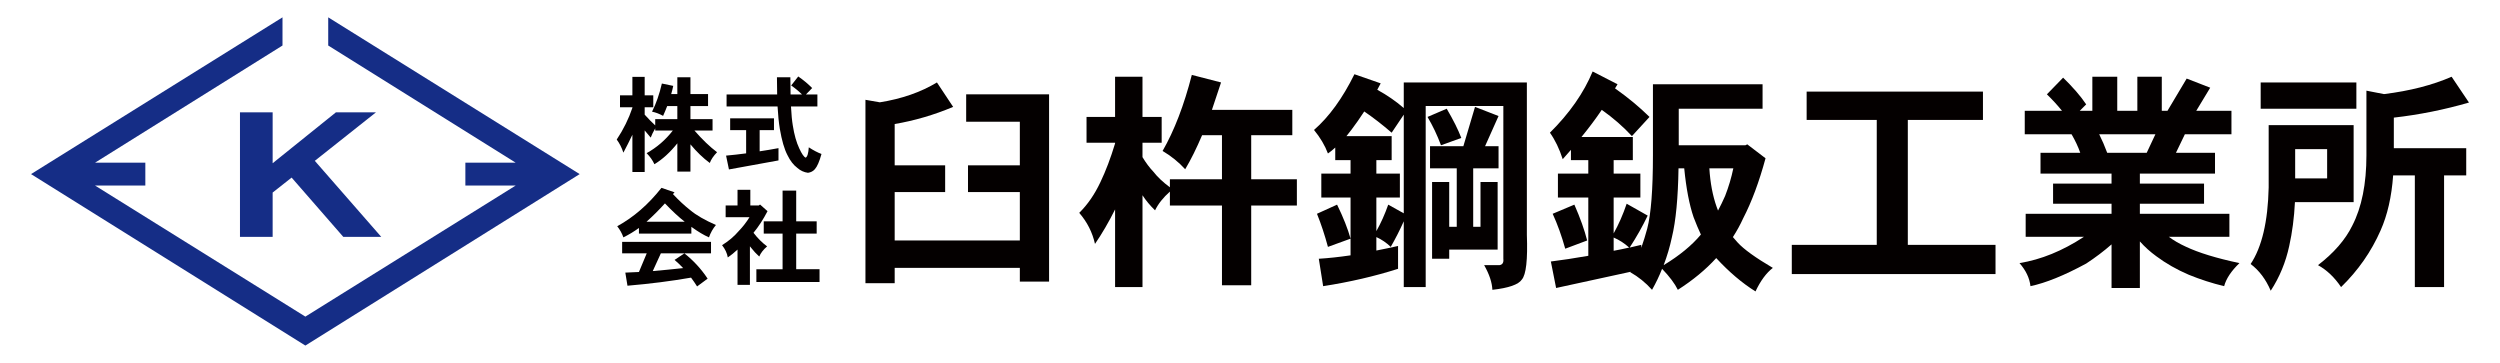 <?xml version="1.0" encoding="utf-8"?>
<!-- Generator: Adobe Illustrator 16.0.3, SVG Export Plug-In . SVG Version: 6.00 Build 0)  -->
<!DOCTYPE svg PUBLIC "-//W3C//DTD SVG 1.1//EN" "http://www.w3.org/Graphics/SVG/1.1/DTD/svg11.dtd">
<svg version="1.1" id="レイヤー_1" xmlns="http://www.w3.org/2000/svg" xmlns:xlink="http://www.w3.org/1999/xlink" x="0px"
	 y="0px" width="1240px" height="180px" viewBox="0 0 1240 180" enable-background="new 0 0 1240 180" xml:space="preserve">
<g>
	<g>
		<path fill="#152D86" d="M287.52,86.352L162.797,8.602v13.977l92.973,58.109h-24.945v11.346h24.945l-104.313,65.006L47.141,92.033
			h24.945V80.688H47.141l92.977-58.109V8.602L15.391,86.352c0,0.008,136.066,85.047,136.066,85.047S287.52,86.359,287.52,86.352z"/>
		<g>
			<path fill="#152D86" d="M119.027,117.477v-61.75h16.207v25.234l31.371-25.234h19.867l-30.324,24.047l32.941,37.703h-18.824
				l-25.621-29.391l-9.41,7.422v21.969H119.027z"/>
		</g>
	</g>
	<g>
		<path fill="#040000" d="M464.719,40.895l8.043,12.121c-9.516,4.004-19.184,6.836-29,8.496v20.504h25.035v13.25h-25.035v24.016
			h62.078V95.266h-25.715v-13.25h25.715V60.379h-26.621V46.785h41.121v92.887h-14.5v-6.797h-62.078v7.594h-14.5V49.504l7.137,1.246
			C447.273,49.012,456.715,45.727,464.719,40.895z"/>
		<path fill="#040000" d="M538.918,58h14.16V38.063h13.594V58h9.516v12.801h-9.516v7.137c1.738,2.871,3.512,5.25,5.324,7.137
			c2.113,2.719,4.871,5.324,8.27,7.818v-3.967h25.828V67.063h-9.855c-2.793,6.57-5.59,12.195-8.383,16.879
			c-3.246-3.551-6.984-6.57-11.215-9.063c5.816-10.121,10.648-22.695,14.5-37.723l14.5,3.738c-1.586,4.758-3.098,9.289-4.531,13.594
			h39.875v12.574h-20.391v21.863h22.656v13.027h-22.656v39.531h-14.5v-39.531h-25.828v-6.914c-3.324,2.945-5.777,6.047-7.363,9.289
			c-2.492-2.414-4.57-4.906-6.23-7.477v45.539h-13.594v-38.516c-3.172,6.344-6.496,12.047-9.969,17.109
			c-1.285-5.742-3.891-10.875-7.816-15.406c4.152-4.078,7.664-9.18,10.535-15.293c2.645-5.512,5.059-11.895,7.25-19.145v-0.34
			h-14.16V58z"/>
		<path fill="#040000" d="M671.797,36.816l13.027,4.531c-0.527,1.059-1.098,2.113-1.699,3.172c4.832,2.645,9.211,5.664,13.141,9.063
			V40.895h61.059v75.559c0.453,12.383-0.379,19.781-2.492,22.203c-1.66,2.492-6.535,4.188-14.613,5.094
			c-0.152-3.625-1.512-7.703-4.078-12.234h7.59c1.512-0.227,2.152-1.281,1.926-3.172V52.563h-38.516v89.828h-10.875v-32.625
			c-1.891,4.234-4.039,8.461-6.457,12.688c-2.113-2.039-4.496-3.664-7.137-4.867v6.68c3.473-0.68,7.063-1.43,10.762-2.266v11.328
			c-11.629,3.703-24.016,6.57-37.156,8.609l-2.152-13.594c4.832-0.297,10.082-0.867,15.746-1.695V97.984h-14.5V86.094h14.5V79.41
			h-7.59v-6.23c-1.211,1.133-2.418,2.113-3.625,2.945c-1.512-4.004-3.813-7.891-6.91-11.668
			C659.223,57.961,665.906,48.75,671.797,36.816z M663.188,101.5c3.094,6.344,5.324,11.969,6.684,16.875l-11.215,4.078
			c-1.586-5.891-3.398-11.367-5.438-16.422L663.188,101.5z M696.266,105.805V56.867l-6.004,8.949
			c-4.531-3.926-9.063-7.438-13.594-10.535c-2.113,3.246-4.23,6.27-6.344,9.063c-0.832,1.133-1.66,2.191-2.492,3.172h22.43V79.41
			h-7.59v6.684h11.668v11.891h-11.668v16.656c2.266-4.008,4.227-8.383,5.891-13.141L696.266,105.805z M717.563,53.922
			c3.246,5.512,5.664,10.348,7.25,14.5l-10.082,3.625c-1.887-5.059-4.117-9.742-6.684-14.047L717.563,53.922z M731.609,53.016
			l11.668,4.531L736.594,72.5h6.684v10.988h-12.574v28.996h3.625V90.285h8.496v33.527h-24.016v4.531h-8.496V90.285h8.496v22.199
			h3.738V83.488h-13.254V72.5h16.539L731.609,53.016z"/>
		<path fill="#040000" d="M789.949,35.457l12.348,6.344c-0.453,0.68-0.867,1.359-1.246,2.039c6.418,4.531,12.121,9.25,17.105,14.16
			l-8.723,9.516c-4.23-4.605-9.215-8.949-14.953-13.027c-3.02,4.457-6.383,8.949-10.082,13.48h25.488V79.41h-9.516v6.684h13.254
			v11.891h-13.254v17.789c2.492-4.461,4.645-9.367,6.457-14.727l10.422,5.891c-2.566,5.359-5.551,10.648-8.949,15.859
			c1.813-0.383,3.738-0.836,5.777-1.359v1.469c1.133-3.242,2.113-6.414,2.945-9.516c1.887-7.25,2.832-19.367,2.832-36.359v-35.23
			h54.375v12.121h-41.574v18.125h33.078l0.906-0.453l9.063,6.91c-3.172,11.707-6.871,21.637-11.102,29.793
			c-1.434,3.172-3.133,6.266-5.098,9.289c0.754,0.906,1.547,1.813,2.379,2.719c3.02,3.32,8.836,7.516,17.445,12.57
			c-3.246,2.492-6.117,6.383-8.609,11.672c-6.645-4.156-13.102-9.633-19.371-16.43c0-0.07-0.039-0.109-0.113-0.109
			c-5.137,5.664-11.48,10.914-19.031,15.742c-1.512-3.094-4.117-6.57-7.816-10.422c-1.359,3.477-3.02,6.953-4.984,10.422
			c-3.172-3.547-6.758-6.453-10.762-8.719c0-0.078,0.039-0.156,0.113-0.227l-36.93,8.039l-2.605-13.141
			c5.512-0.68,11.707-1.625,18.578-2.828V97.984H772.73V86.094h15.066V79.41h-8.609v-5.098c-1.359,1.512-2.719,3.059-4.078,4.645
			c-1.66-5.137-3.777-9.516-6.344-13.141C778.508,56.148,785.57,46.031,789.949,35.457z M780.887,101.5
			c2.945,6.719,5.059,12.648,6.344,17.781l-10.875,4.078c-1.738-6.266-3.813-12.047-6.23-17.328L780.887,101.5z M800.371,124.383
			c2.492-0.453,5.059-0.984,7.703-1.586c-2.34-2.117-4.91-3.781-7.703-4.984V124.383z M825.18,131.516
			c7.855-4.758,14.008-9.813,18.465-15.18c-1.207-2.563-2.418-5.438-3.625-8.609c-2.113-6.188-3.664-14.271-4.645-24.238h-2.832
			c-0.227,14.723-1.32,26.129-3.285,34.207C828.277,122.305,826.918,126.914,825.18,131.516z M847.836,83.488
			c0.453,7.25,1.66,13.629,3.625,19.145c0.227,0.602,0.453,1.203,0.68,1.813c1.207-2.266,2.379-4.688,3.512-7.25
			c1.738-4.459,3.098-9.023,4.078-13.707H847.836z"/>
		<path fill="#040000" d="M896.094,45.426h87.453v14.047h-37.27v61.965h43.5v14.5H888.73v-14.5h42.141V59.473h-34.777V45.426z"/>
		<path fill="#040000" d="M1037.809,38.063h12.348v16.879h9.969V38.063h12.121v16.879h2.832l9.516-15.973l11.668,4.531l-6.91,11.441
			h17.445v11.668h-23.109l-4.418,9.176h19.371v10.309h-37.27v4.986h31.832v9.967h-31.832v4.984h44.406v11.438h-30.02
			c2.418,1.813,5.211,3.438,8.383,4.875c6.344,3.016,15.219,5.734,26.621,8.156c-4.078,3.922-6.609,7.742-7.59,11.438
			c-5.965-1.43-11.82-3.32-17.559-5.664c-5.965-2.563-11.328-5.625-16.086-9.172c-3.02-2.195-5.738-4.648-8.156-7.367v23.109
			h-14.047v-21.633c-3.777,3.32-7.969,6.492-12.574,9.516c-10.875,5.891-20.09,9.625-27.641,11.211
			c-0.453-4-2.266-7.813-5.438-11.438c10.723-1.742,21.371-6.078,31.945-13.031h-28.887v-11.438h42.594v-4.984h-29V91.08h29v-4.986
			h-35.23V75.785h19.711c-1.059-3.02-2.492-6.078-4.305-9.176h-23.223V54.941h18.465c-2.191-2.719-4.684-5.438-7.477-8.156
			l8.043-8.27c2.113,2.039,4.266,4.305,6.457,6.797c1.965,2.266,3.625,4.418,4.984,6.457l-3.172,3.172h6.23V38.063z
			 M1045.172,75.785h19.598l4.305-9.176h-27.867C1042.641,69.48,1043.965,72.539,1045.172,75.785z"/>
		<path fill="#040000" d="M1138.289,100.25c-0.379,7.703-1.32,14.953-2.832,21.75c-1.738,8.086-4.797,15.484-9.176,22.203
			c-2.418-5.664-5.738-10.078-9.969-13.25c5.59-8.383,8.57-21.031,8.949-37.951V62.078h42.141v38.172H1138.289z M1121.297,40.895
			h47.465v13.027h-47.465V40.895z M1138.402,73.973v14.5h15.859v-14.5H1138.402z M1216,38.063l8.609,12.801
			c-12.234,3.551-24.656,6.043-37.27,7.477v15.18h35.91V87h-10.988v55.391h-14.5V87H1187c-0.754,10.57-2.832,19.672-6.23,27.297
			c-4.605,10.5-11.141,19.867-19.598,28.094c-3.246-4.828-7.063-8.453-11.441-10.875c7.93-6.117,13.594-12.648,16.992-19.594
			c4.684-9.063,7.023-20.693,7.023-34.891V44.973l8.723,1.699C1195.309,45.086,1206.484,42.215,1216,38.063z"/>
	</g>
	<g>
		<path fill="#040000" d="M307.52,47.273h6.145v-9.141h6.094v9.141h4.266v5.941h-4.266v3.656c1.895,2.098,3.637,3.875,5.23,5.332
			v-3.098h10.969v-6.5h-5.027c-0.609,1.59-1.289,3.215-2.031,4.875c-1.898-1.051-3.727-1.742-5.484-2.082
			c2.031-4.027,3.656-8.684,4.875-13.965l5.637,1.168c-0.273,1.355-0.609,2.707-1.016,4.063h3.047v-8.328h6.5v8.328h8.734v5.941
			h-8.734v6.5h10.969v5.637h-8.988c3.891,4.469,7.633,8.059,11.223,10.766c-1.797,1.863-2.996,3.641-3.605,5.332
			c-3.32-2.438-6.52-5.52-9.598-9.242v13.508h-6.5V71.09c-3.59,4.504-7.383,7.957-11.375,10.359
			c-0.848-1.895-2.133-3.723-3.859-5.484c5.043-2.809,9.375-6.551,13-11.223h-8.734v-1.066c-0.984,1.66-1.727,3.184-2.234,4.57
			c-0.914-1.016-1.914-2.199-2.996-3.555v20.617h-6.094V66.824c-1.391,2.945-2.879,5.906-4.469,8.887
			c-0.813-2.473-1.914-4.637-3.301-6.5c3.352-5.043,5.941-10.293,7.77-15.742v-0.254h-6.145V47.273z"/>
		<path fill="#040000" d="M362.16,58.699h21.734v5.84h-7.109v10.512c2.977-0.441,6.094-0.965,9.344-1.574v6.094l-24.578,4.469
			l-1.422-6.855c3.078-0.27,6.398-0.645,9.953-1.117V64.539h-7.922V58.699z M360.383,46.867h25.086
			c-0.07-2.641-0.102-5.484-0.102-8.531h6.652c0,3.113,0.031,5.957,0.102,8.531h5.688c-1.594-1.59-3.387-3.082-5.383-4.469
			l3.504-4.469c2.504,1.727,4.805,3.641,6.906,5.738l-3.098,3.199h5.688v5.941h-13.102c0.203,3.961,0.508,7.125,0.914,9.496
			c0.711,4.535,1.777,8.313,3.199,11.324c1.25,2.707,2.301,4.23,3.148,4.57c0.844-0.371,1.371-2.082,1.574-5.129
			c2.266,1.488,4.367,2.59,6.297,3.301c-1.051,3.793-2.152,6.313-3.301,7.566c-0.848,0.98-1.98,1.574-3.402,1.777
			c-2-0.27-3.758-1.082-5.281-2.438c-1.93-1.457-3.555-3.555-4.875-6.297c-1.559-2.945-2.828-7.313-3.809-13.102
			c-0.508-3.082-0.883-6.77-1.117-11.07h-25.289V46.867z"/>
		<path fill="#040000" d="M328.086,93.166l6.5,2.232c-0.305,0.305-0.578,0.594-0.813,0.867c2.875,3.078,5.738,5.734,8.582,7.969
			c2.945,2.477,7.191,4.93,12.746,7.367c-1.523,1.828-2.676,3.875-3.453,6.141c-2.609-1.148-5.52-2.891-8.734-5.227v3.352h-26
			v-2.797c-2.473,1.797-5.047,3.352-7.719,4.672c-0.645-1.891-1.66-3.742-3.047-5.531
			C314.305,107.742,321.617,101.391,328.086,93.166z M308.586,119.977h44.078v5.688h-24.883l-4.012,8.789
			c4.703-0.406,9.73-0.898,15.082-1.477c-1.355-1.453-2.777-2.805-4.266-4.063l4.875-3.25c4.5,3.555,8.344,7.734,11.527,12.547
			l-5.23,3.859c-0.949-1.523-1.949-2.984-2.996-4.367c-9.887,1.727-20.398,3.063-31.535,4.008l-1.066-6.5
			c2.164-0.063,4.418-0.164,6.754-0.305l3.859-9.242h-12.188V119.977z M320.672,109.977h18.941c-2.914-2.273-6.18-5.297-9.801-9.094
			C326.73,104.273,323.684,107.297,320.672,109.977z"/>
		<path fill="#040000" d="M365.816,94.133h6.348v7.766h4.215l0.609-0.453l3.707,3.297c-2.102,4.063-4.418,7.633-6.957,10.719
			c2.031,2.672,4.281,4.922,6.754,6.75c-1.863,1.594-3.168,3.266-3.91,5.031c-1.492-1.359-2.813-2.781-3.961-4.266
			c-0.238-0.273-0.457-0.547-0.66-0.813v19.141h-6.145v-17.516c-1.66,1.555-3.27,2.859-4.824,3.906
			c-0.34-2.063-1.289-4.094-2.844-6.094c3.25-1.992,6.023-4.352,8.328-7.055c1.961-2.031,3.723-4.305,5.281-6.805h-11.832v-5.844
			h5.891V94.133z M378.816,109.773h9.344V94.539h6.754v15.234h10.156v6.094h-10.156v17.672h11.578v6.344H375.16v-6.344h13v-17.672
			h-9.344V109.773z"/>
	</g>
</g>
</svg>
